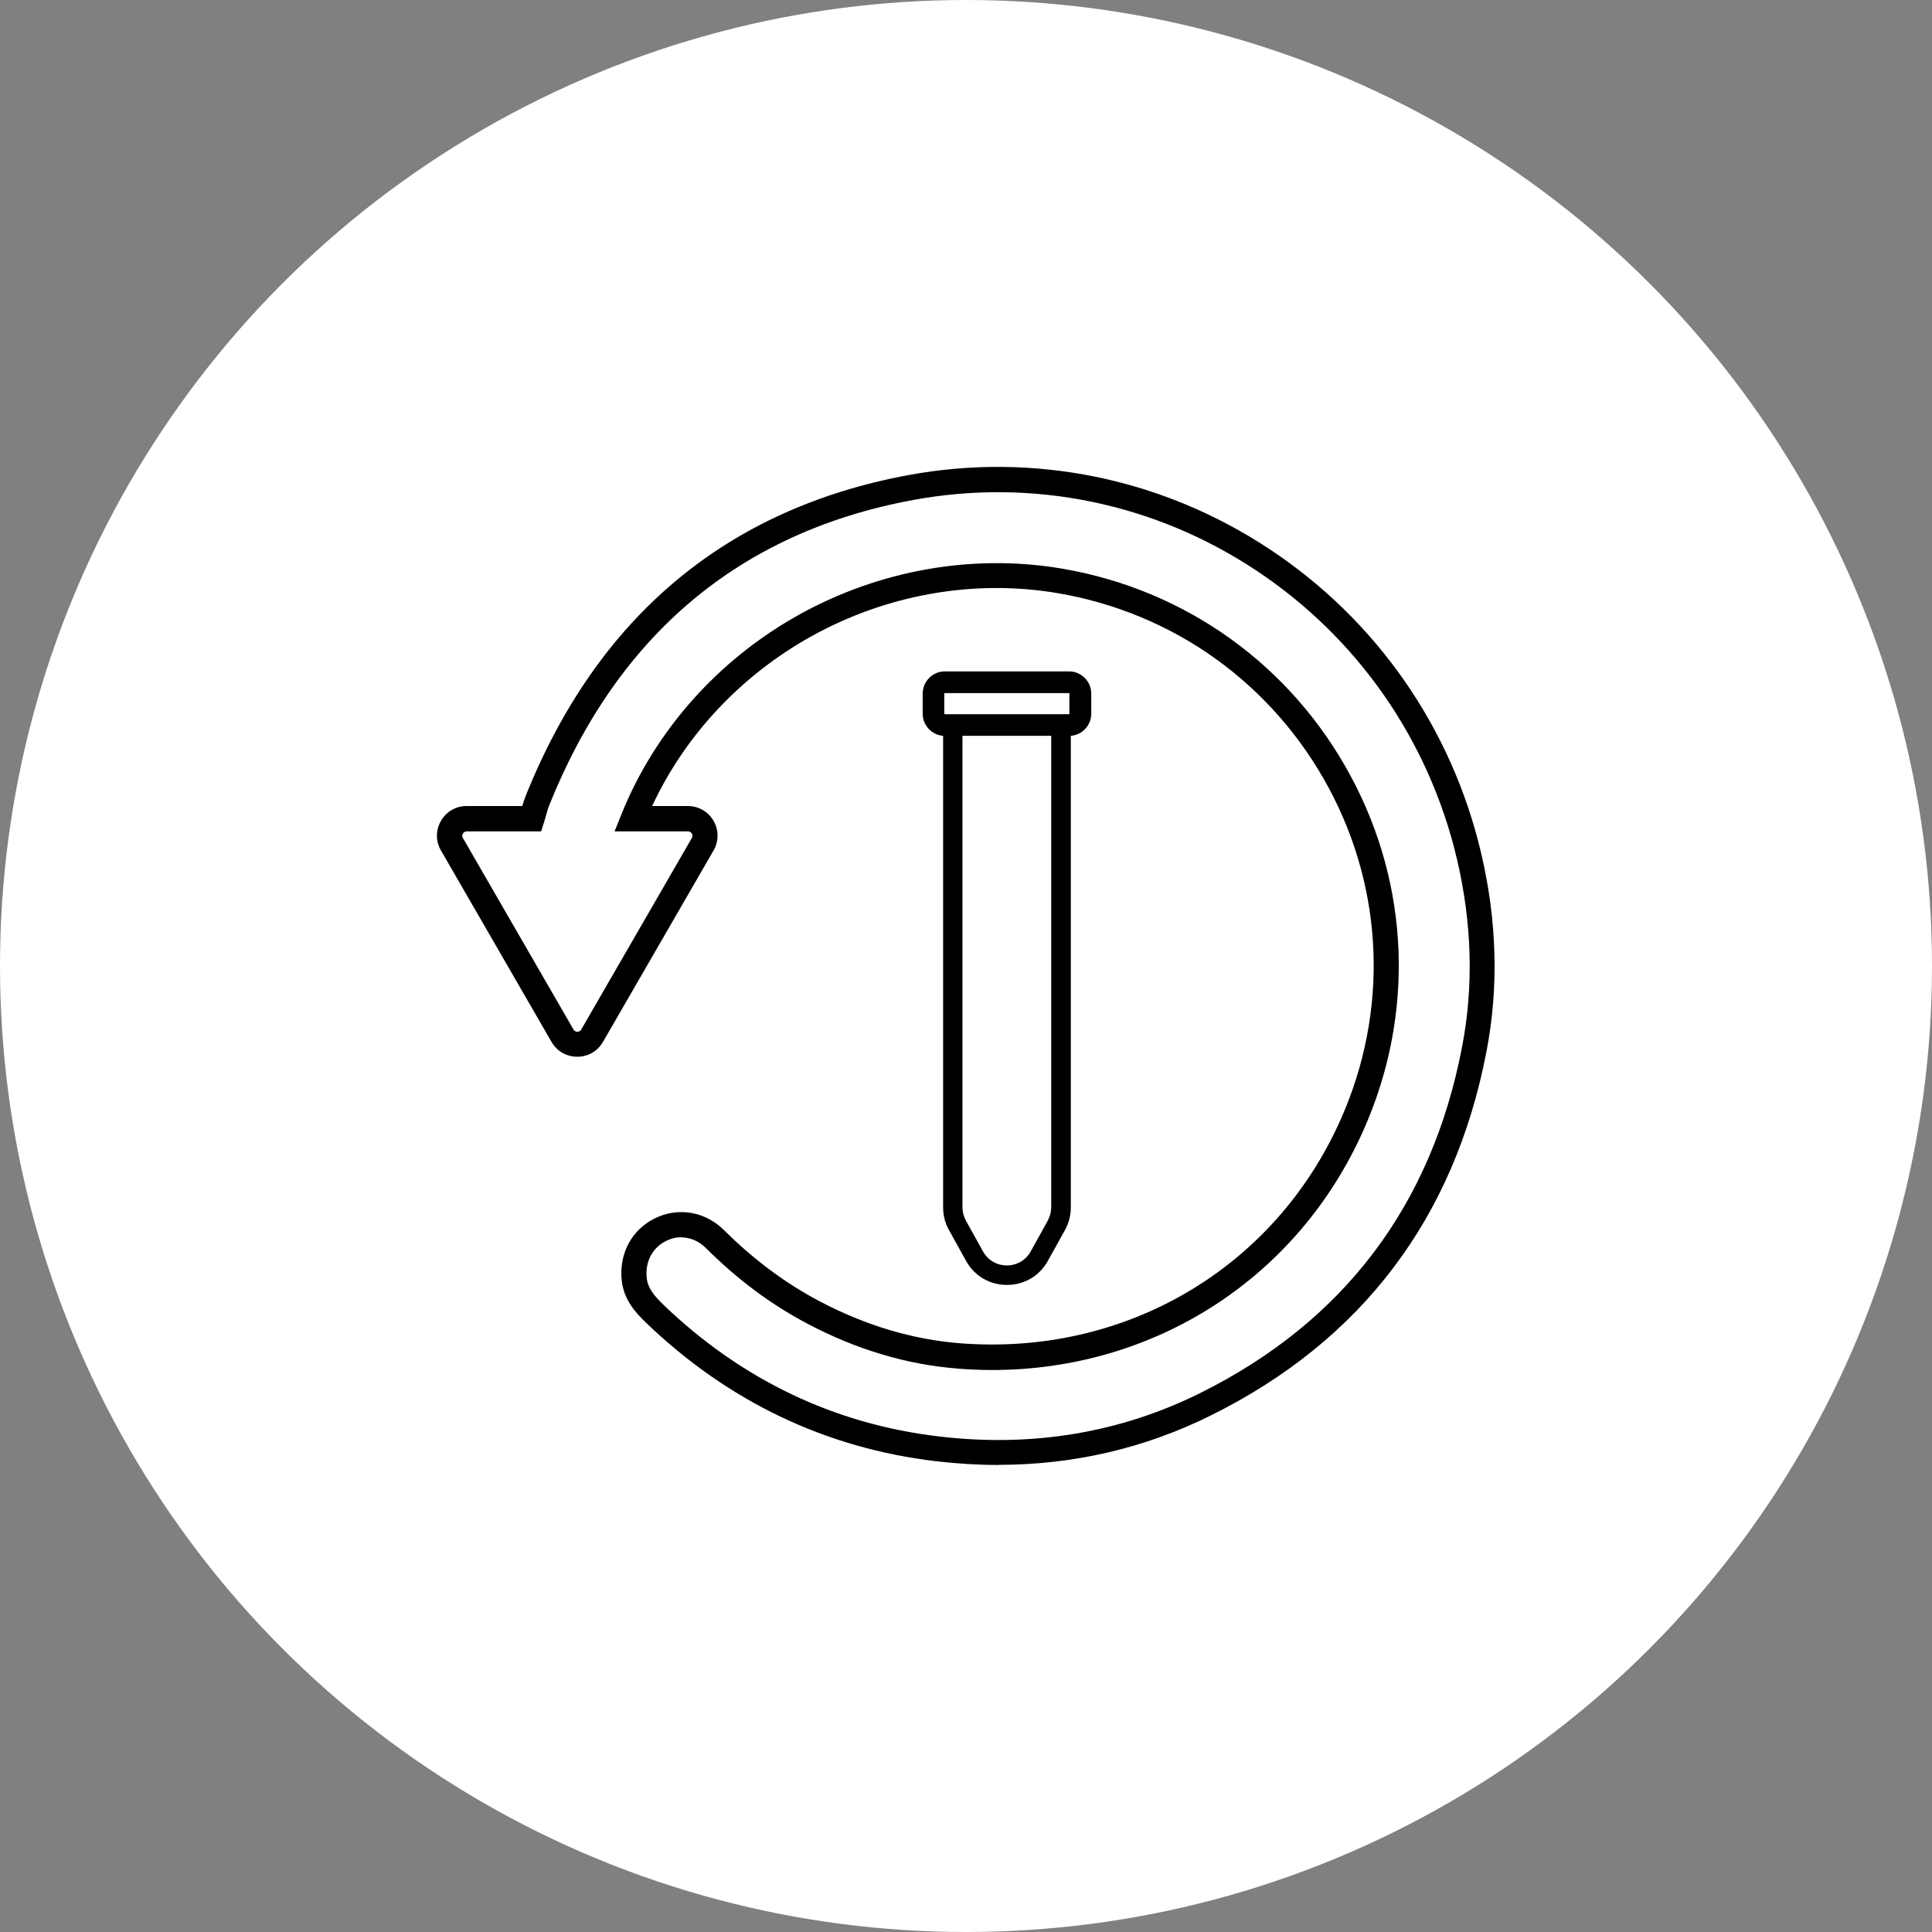 <?xml version="1.0" encoding="UTF-8"?><svg id="_レイヤー_2" xmlns="http://www.w3.org/2000/svg" viewBox="0 0 164.6 164.6"><rect x="0" y="0" width="164.6" height="164.6" fill="#808080" stroke="none"/><defs><style>.cls-1{fill:#fff;}</style></defs><g id="_レイヤー_1-2"><circle class="cls-1" cx="82.3" cy="82.3" r="82.3"/><path d="m85.07,124.81c-1.75,0-3.53-.11-5.33-.32-9.38-1.11-17.68-5.07-24.67-11.77-.92-.88-1.92-1.97-2.1-3.62-.24-2.25.81-4.27,2.74-5.26,2-1.03,4.35-.65,5.97.96,2.55,2.53,5.21,4.51,8.12,6.05,3.9,2.06,7.93,3.27,11.98,3.59,14.11,1.11,26.85-6.4,32.48-19.15,4.04-9.15,3.65-19.42-1.06-28.17-4.77-8.86-13.19-14.91-23.11-16.59-7.1-1.2-14.55.11-21,3.7-5.97,3.33-10.73,8.42-13.53,14.44h3.04c.91,0,1.73.47,2.19,1.26.46.79.46,1.73,0,2.53l-9.42,16.31c-.46.79-1.27,1.26-2.19,1.26s-1.73-.47-2.19-1.26l-9.42-16.31c-.46-.79-.46-1.73,0-2.53.46-.79,1.27-1.26,2.19-1.26h4.74c.08-.27.16-.55.27-.82,6.12-15.29,17.09-24.49,32.6-27.37,10.72-1.98,21.66.26,30.8,6.31,9.11,6.03,15.51,15.23,18.02,25.9h0c1.35,5.75,1.51,11.44.45,16.91-2.73,14.2-10.64,24.63-23.5,31-5.65,2.8-11.71,4.2-18.1,4.2Zm-27.01-19.4c-.46,0-.92.11-1.38.35-1.12.58-1.73,1.77-1.58,3.13.09.84.6,1.48,1.45,2.3,6.65,6.37,14.54,10.14,23.44,11.19,7.93.94,15.41-.3,22.23-3.68,12.23-6.06,19.75-15.98,22.34-29.49,1-5.17.85-10.56-.43-16.01h0c-2.39-10.14-8.47-18.88-17.12-24.61-8.67-5.74-19.05-7.87-29.23-5.99-14.75,2.73-25.18,11.5-31.01,26.06-.09.22-.16.49-.24.78-.06.21-.12.43-.19.65l-.24.74h-6.33c-.19,0-.29.12-.33.19s-.1.22,0,.38l9.42,16.31c.1.17.25.19.33.19s.24-.02.33-.19l9.42-16.31c.1-.17.04-.31,0-.38s-.14-.19-.33-.19h-6.25l.59-1.47c2.87-7.12,8.23-13.15,15.11-16.98,6.87-3.82,14.82-5.22,22.39-3.94,10.57,1.79,19.55,8.24,24.63,17.69,5.03,9.34,5.44,20.3,1.13,30.05-5.61,12.71-17.84,20.54-31.68,20.54-.97,0-1.94-.04-2.93-.12-4.35-.34-8.66-1.63-12.82-3.83-3.1-1.64-5.93-3.74-8.63-6.43-.61-.61-1.35-.92-2.11-.92Z"/><path d="m91.08,57.2h-10.58c-1.04,0-1.89.85-1.89,1.89v1.72c0,.99.77,1.8,1.74,1.88v40.17c0,.68.17,1.35.5,1.94l1.46,2.63c.71,1.28,2.01,2.04,3.48,2.04s2.77-.76,3.48-2.04l1.46-2.63c.33-.59.5-1.26.5-1.94v-29.42s0-.26,0-.26v-10.49c.97-.08,1.74-.89,1.74-1.88v-1.72c0-1.04-.85-1.89-1.89-1.89Zm-10.63,1.89s.02-.04.04-.04h10.58s.04.02.04.04v1.72s-.02.04-.04.04h-10.58s-.04-.02-.04-.04v-1.72Zm8.82,44.9l-1.46,2.63c-.42.75-1.17,1.19-2.03,1.19s-1.61-.45-2.03-1.19l-1.46-2.63c-.19-.34-.29-.73-.29-1.13v-29.44s0-.26,0-.26v-10.47h7.56v40.16c0,.39-.1.78-.29,1.13Z"/></g></svg>